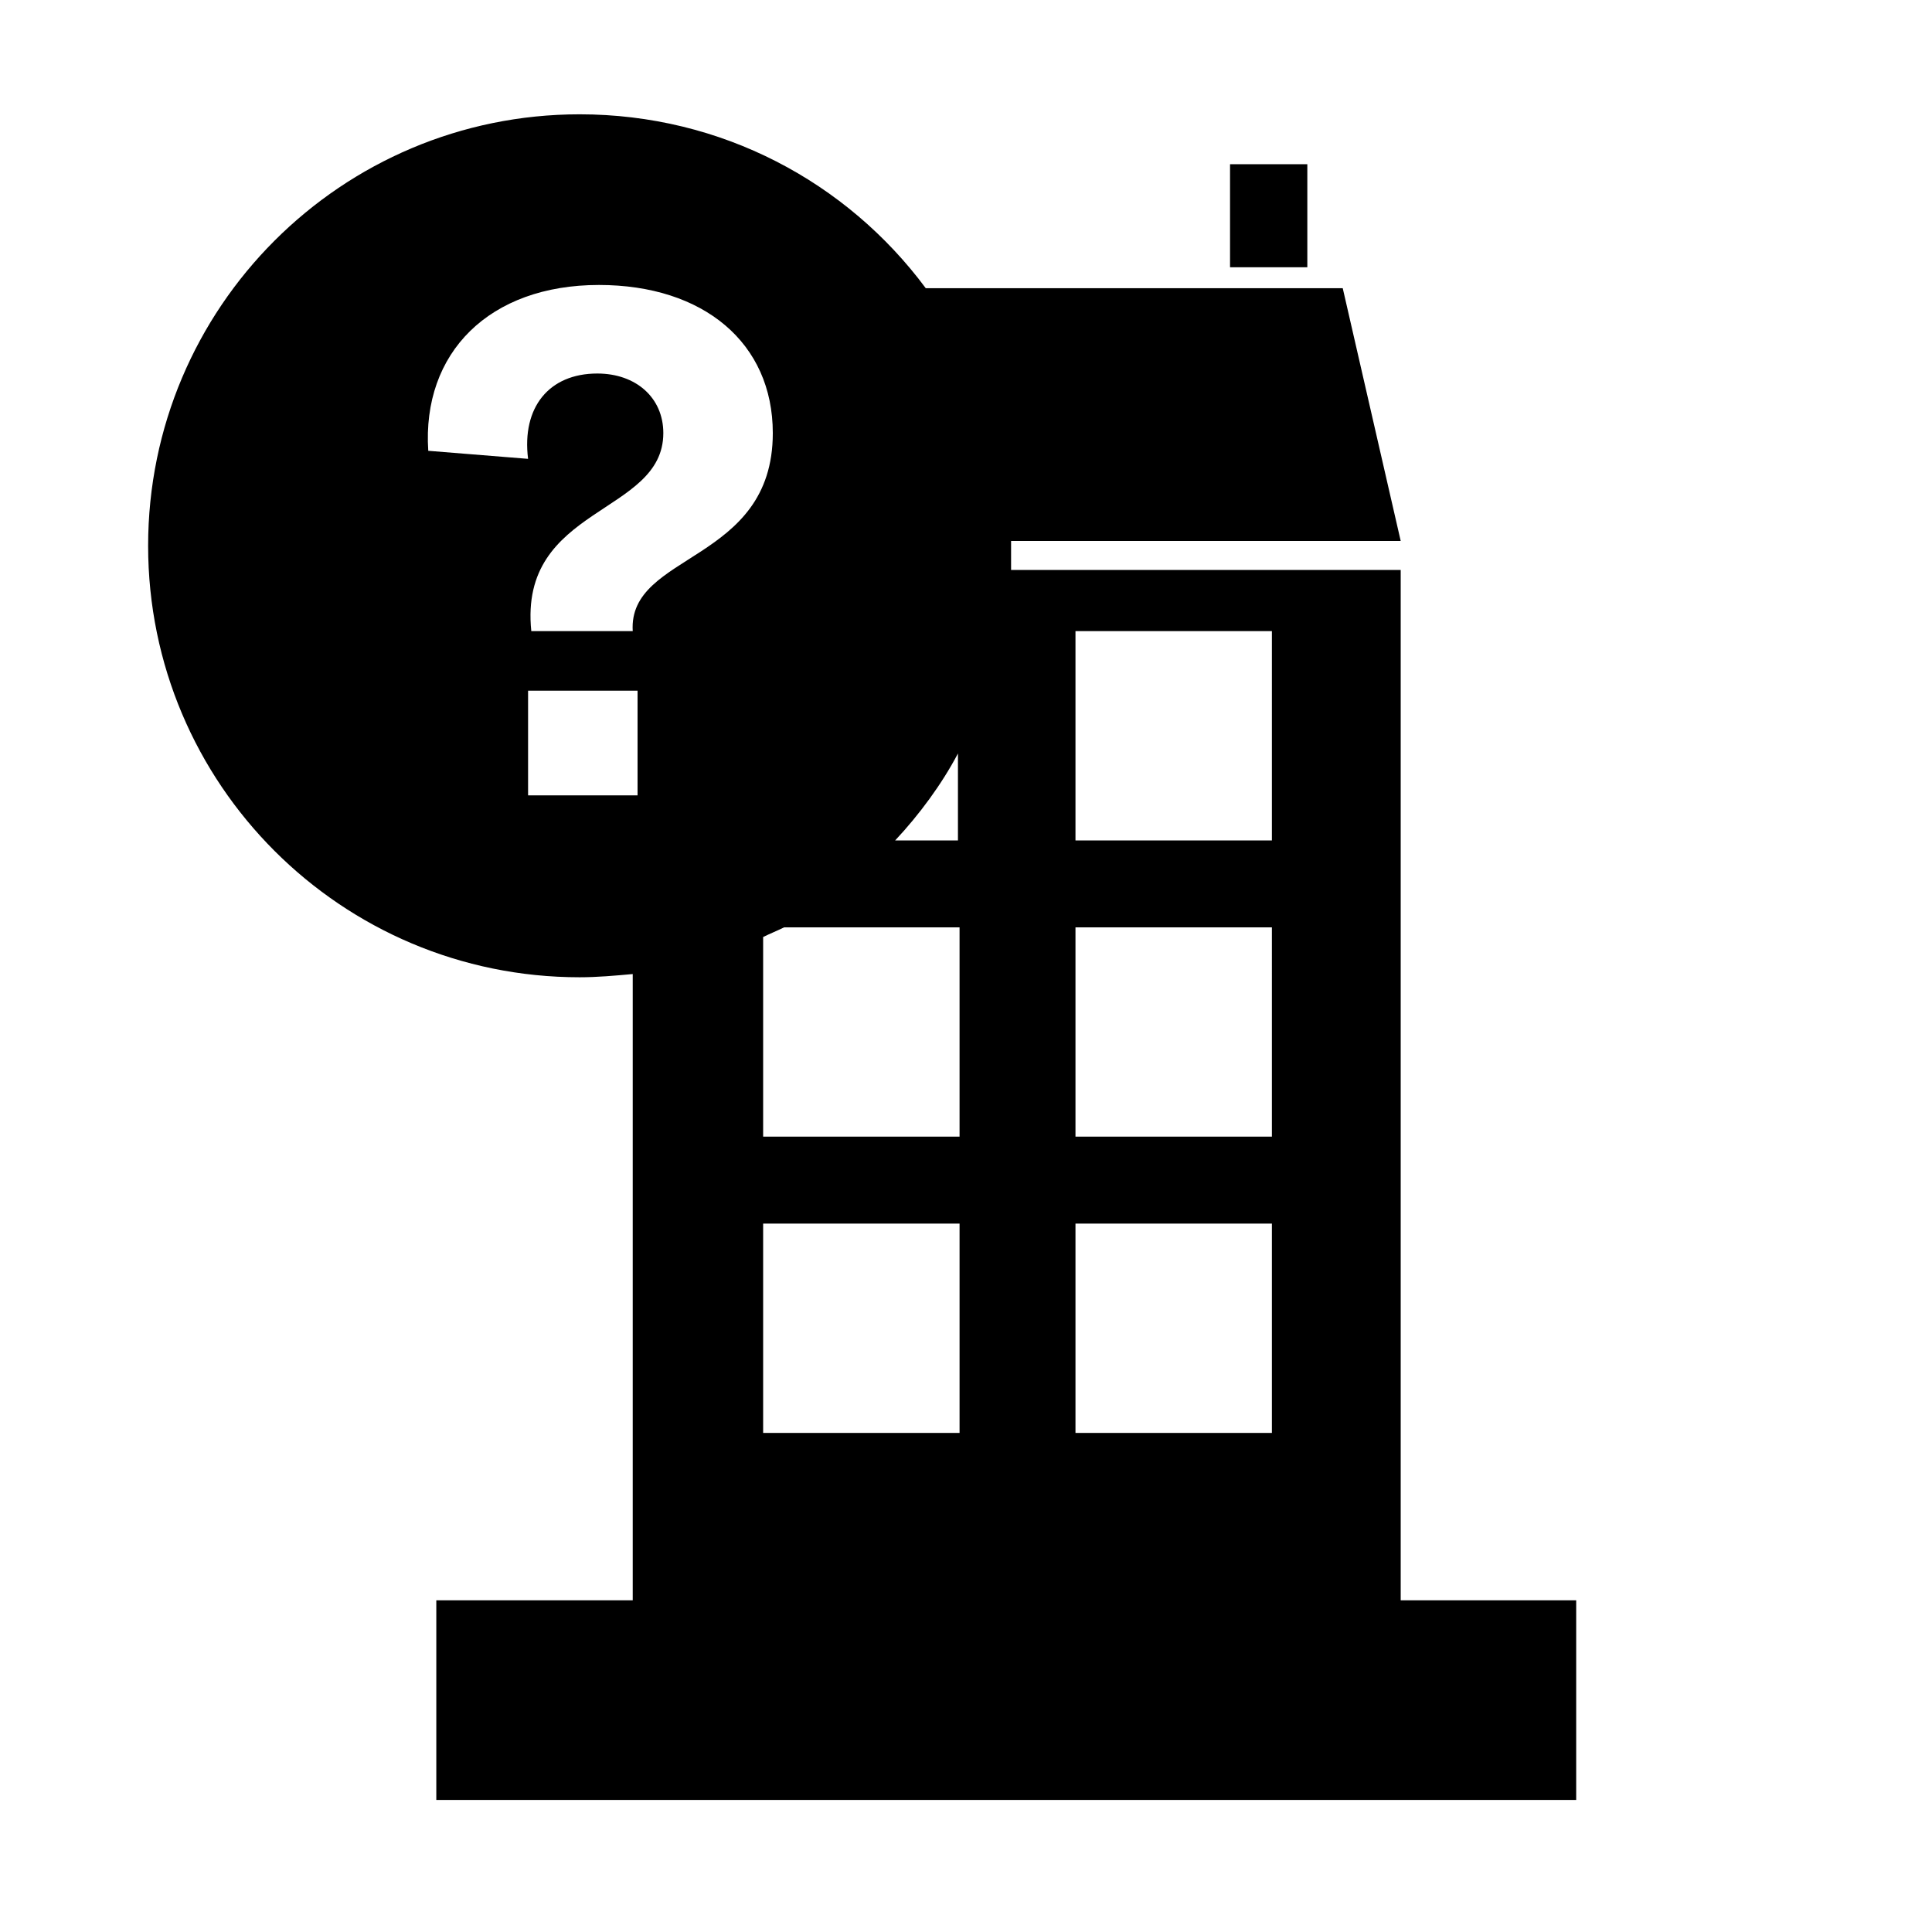<?xml version="1.0" encoding="utf-8"?>
<!-- Generator: Adobe Illustrator 27.5.0, SVG Export Plug-In . SVG Version: 6.00 Build 0)  -->
<svg version="1.1" id="Calque_1" xmlns="http://www.w3.org/2000/svg" xmlns:xlink="http://www.w3.org/1999/xlink" x="0px" y="0px"
	 viewBox="0 0 120 120" style="enable-background:new 0 0 120 120;" xml:space="preserve">
<rect x="76.4" y="10.2" width="4.8" height="6.4"/>
<path d="M93.2,99.4h-6.2v-64H62.8c0-0.5,0-1,0-1.5c0-0.1,0-0.2,0-0.3H87l-3.6-15.7H57.5C52.6,11.3,44.8,7.1,36,7.1
	c-14.8,0-26.8,12-26.8,26.8c0,14.8,12,26.8,26.8,26.8c1.1,0,2.2-0.1,3.3-0.2v38.9H27.1v12.4h70.8V99.4H93.2z M37.2,17.7
	c6.5,0,10.8,3.6,10.8,9.2c0,8.1-9,7.4-8.7,12.3H33c-0.8-7.8,8.2-7.2,8.2-12.3c0-2.2-1.7-3.7-4.1-3.7c-3,0-4.7,2.1-4.3,5.3l-6.2-0.5
	C26.2,21.9,30.4,17.7,37.2,17.7z M32.8,49.4v-6.5h6.8v6.5H32.8z M59.5,89H47.4v-13h12.2V89z M59.5,70.6H47.4V58.2
	c0.4-0.2,0.9-0.4,1.3-0.6h10.9V70.6z M55.6,52.2c1.5-1.6,2.9-3.5,3.9-5.4v5.4H55.6z M78.9,89H66.8v-13h12.2V89z M78.9,70.6H66.8v-13
	h12.2V70.6z M78.9,52.2H66.8v-13h12.2V52.2z"/>
</svg>
